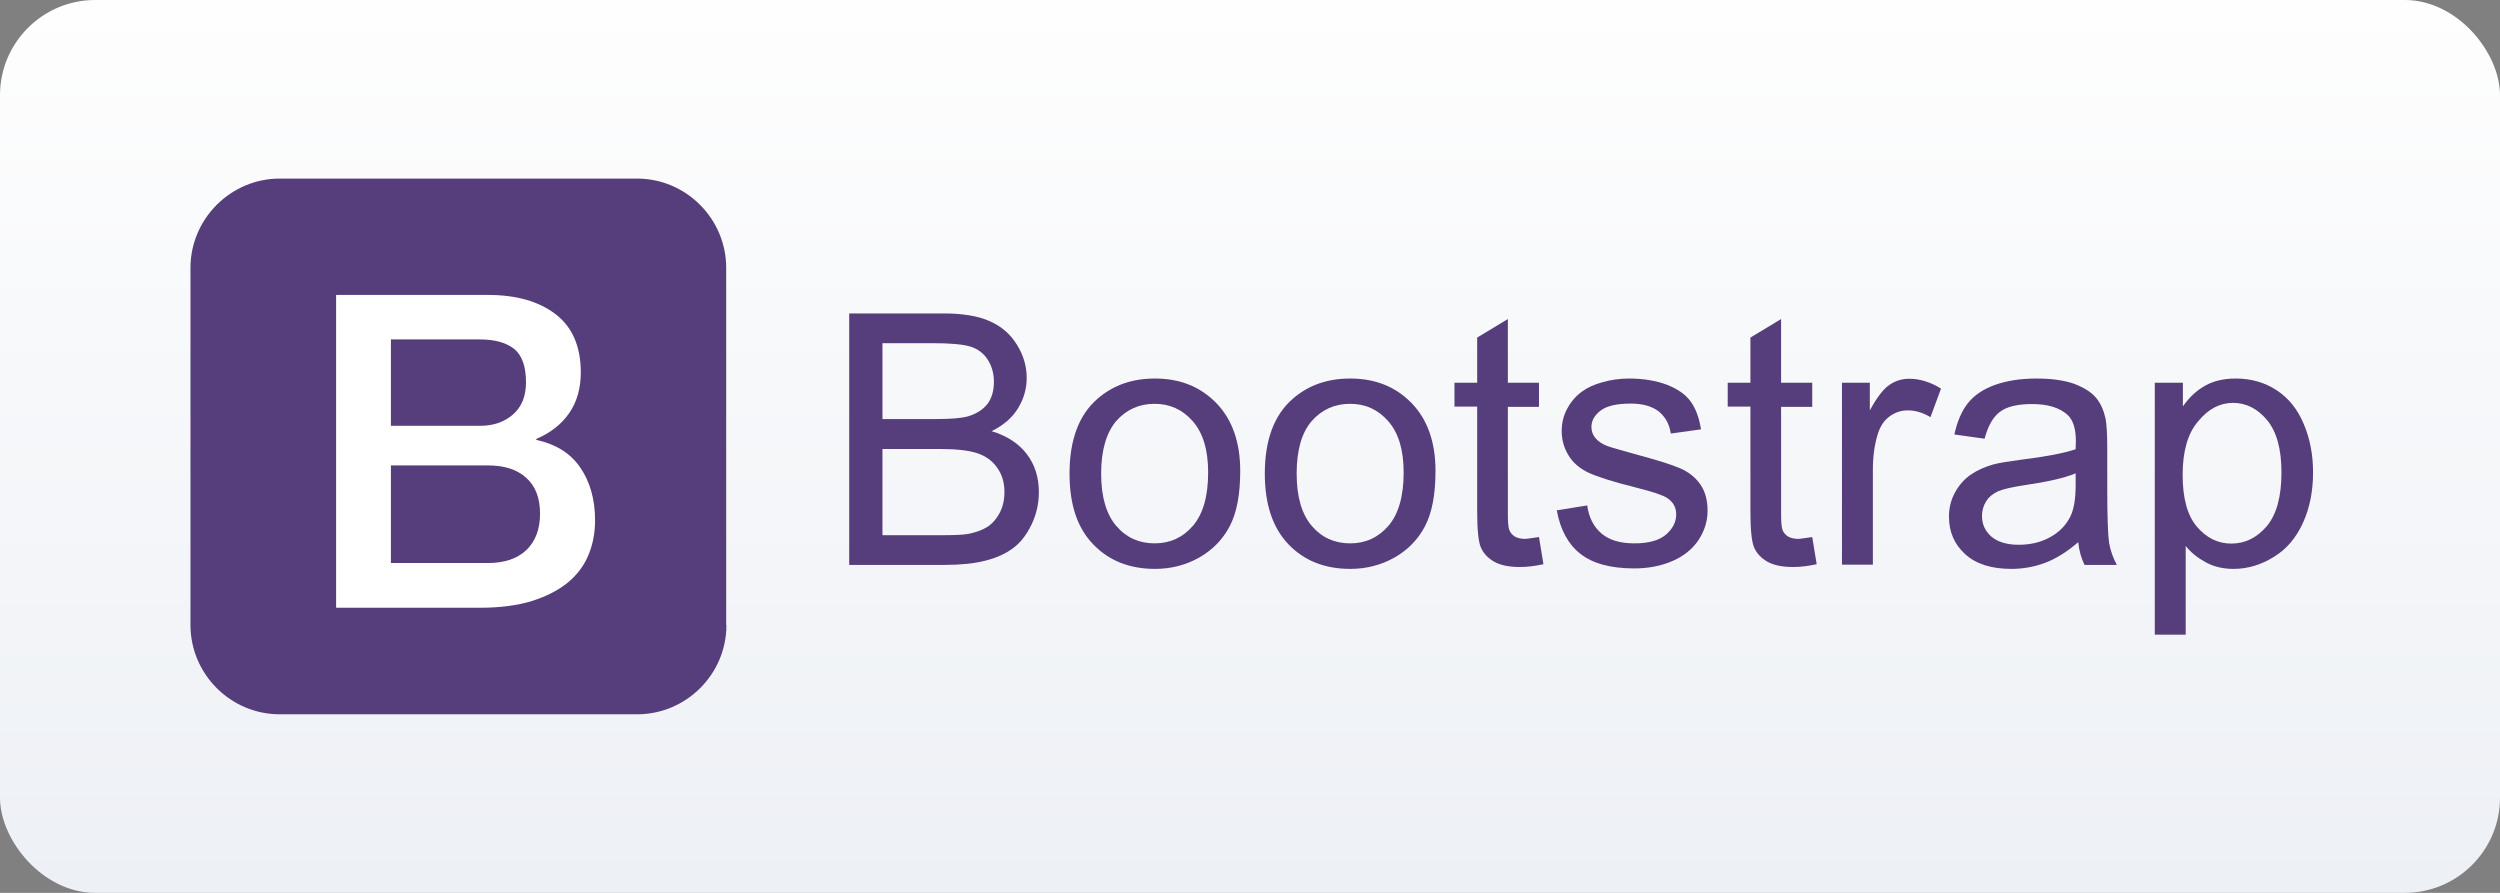 <svg xmlns="http://www.w3.org/2000/svg" width="420" height="150" viewBox="0 0 420 150" fill="none"><rect x="0" y="0" width="420" height="150" fill="#808080" stroke="none"/><rect width="420" height="150" rx="16" fill="url(#paint0_linear_126_1238)"></rect><path d="M122.039 105.013C122.039 113.274 115.274 120 107.052 120H46.987C38.726 120 32 113.234 32 105.013V44.987C32 36.766 38.766 30 46.987 30H107.013C115.274 30 122 36.766 122 44.987V105.013H122.039Z" fill="#563D7C"></path><path d="M56.467 49.55H81.996C86.716 49.55 90.492 50.612 93.324 52.775C96.156 54.939 97.573 58.204 97.573 62.57C97.573 65.205 96.943 67.487 95.645 69.375C94.347 71.263 92.498 72.719 90.099 73.741V73.899C93.324 74.607 95.802 76.101 97.455 78.501C99.107 80.9 99.972 83.85 99.972 87.43C99.972 89.475 99.618 91.403 98.871 93.212C98.123 95.022 96.983 96.556 95.409 97.854C93.836 99.152 91.83 100.175 89.391 100.962C86.952 101.709 84.041 102.102 80.658 102.102H56.467V49.55ZM65.671 71.538H80.658C82.861 71.538 84.71 70.909 86.165 69.65C87.621 68.392 88.368 66.582 88.368 64.222C88.368 61.587 87.699 59.698 86.401 58.636C85.064 57.574 83.176 57.024 80.658 57.024H65.671V71.538ZM65.671 94.589H81.917C84.71 94.589 86.873 93.881 88.407 92.426C89.941 90.97 90.728 88.925 90.728 86.289C90.728 83.693 89.981 81.687 88.407 80.271C86.834 78.855 84.71 78.186 81.917 78.186H65.671V94.589Z" fill="white"></path><path d="M142.667 94.865V52.657H158.52C161.745 52.657 164.341 53.09 166.269 53.955C168.236 54.821 169.73 56.119 170.832 57.889C171.933 59.659 172.484 61.508 172.484 63.475C172.484 65.284 172.012 66.975 171.028 68.588C170.045 70.201 168.55 71.46 166.584 72.443C169.14 73.191 171.107 74.489 172.484 76.259C173.861 78.068 174.529 80.192 174.529 82.671C174.529 84.637 174.097 86.486 173.271 88.177C172.445 89.869 171.422 91.206 170.163 92.111C168.944 93.016 167.41 93.724 165.522 94.196C163.673 94.668 161.391 94.904 158.716 94.904H142.667V94.865ZM148.253 70.398H157.379C159.857 70.398 161.627 70.24 162.689 69.926C164.105 69.493 165.167 68.785 165.915 67.841C166.623 66.858 166.977 65.638 166.977 64.143C166.977 62.727 166.623 61.508 165.954 60.446C165.285 59.384 164.302 58.636 163.083 58.243C161.824 57.85 159.7 57.653 156.671 57.653H148.253V70.398ZM148.253 89.908H158.756C160.565 89.908 161.824 89.83 162.571 89.712C163.869 89.475 164.931 89.082 165.797 88.571C166.662 88.02 167.37 87.233 167.921 86.211C168.472 85.188 168.747 84.008 168.747 82.671C168.747 81.097 168.354 79.72 167.528 78.58C166.702 77.4 165.6 76.613 164.184 76.141C162.768 75.669 160.683 75.433 158.008 75.433H148.253V89.908Z" fill="#563D7C"></path><path d="M179.682 79.563C179.682 73.899 181.256 69.69 184.402 66.975C187.038 64.694 190.224 63.593 194.04 63.593C198.249 63.593 201.671 64.969 204.346 67.723C207.02 70.476 208.358 74.292 208.358 79.13C208.358 83.064 207.768 86.171 206.588 88.413C205.408 90.656 203.677 92.426 201.435 93.684C199.193 94.943 196.714 95.573 194.04 95.573C189.752 95.573 186.291 94.196 183.655 91.442C180.98 88.689 179.682 84.755 179.682 79.563ZM184.992 79.563C184.992 83.496 185.858 86.407 187.549 88.374C189.241 90.341 191.404 91.285 194 91.285C196.557 91.285 198.721 90.302 200.412 88.335C202.103 86.368 202.969 83.379 202.969 79.366C202.969 75.59 202.103 72.719 200.373 70.752C198.642 68.785 196.518 67.841 193.961 67.841C191.365 67.841 189.201 68.824 187.51 70.752C185.858 72.719 184.992 75.669 184.992 79.563Z" fill="#563D7C"></path><path d="M212.488 79.563C212.488 73.899 214.062 69.69 217.209 66.975C219.844 64.694 223.03 63.593 226.846 63.593C231.055 63.593 234.477 64.969 237.152 67.723C239.827 70.476 241.164 74.292 241.164 79.13C241.164 83.064 240.574 86.171 239.394 88.413C238.214 90.656 236.483 92.426 234.241 93.684C231.999 94.943 229.521 95.573 226.846 95.573C222.558 95.573 219.097 94.196 216.461 91.442C213.826 88.689 212.488 84.755 212.488 79.563ZM217.838 79.563C217.838 83.496 218.703 86.407 220.395 88.374C222.086 90.341 224.25 91.285 226.846 91.285C229.403 91.285 231.566 90.302 233.258 88.335C234.949 86.368 235.814 83.379 235.814 79.366C235.814 75.59 234.949 72.719 233.218 70.752C231.487 68.785 229.363 67.841 226.806 67.841C224.21 67.841 222.047 68.824 220.355 70.752C218.664 72.719 217.838 75.669 217.838 79.563Z" fill="#563D7C"></path><path d="M258.55 90.223L259.298 94.786C257.842 95.1 256.544 95.258 255.364 95.258C253.476 95.258 252.021 94.943 250.998 94.353C249.975 93.763 249.228 92.976 248.795 91.993C248.362 91.01 248.166 88.964 248.166 85.857V68.313H244.35V64.301H248.166V56.709L253.319 53.601V64.301H258.55V68.352H253.319V86.25C253.319 87.745 253.397 88.689 253.594 89.121C253.791 89.554 254.066 89.869 254.499 90.144C254.892 90.38 255.521 90.537 256.269 90.537C256.859 90.459 257.606 90.38 258.55 90.223Z" fill="#563D7C"></path><path d="M261.54 85.739L266.653 84.913C266.929 86.958 267.755 88.531 269.053 89.633C270.351 90.734 272.2 91.285 274.56 91.285C276.959 91.285 278.69 90.813 279.87 89.829C281.011 88.846 281.601 87.705 281.601 86.407C281.601 85.227 281.089 84.323 280.067 83.654C279.359 83.182 277.588 82.592 274.756 81.884C270.941 80.94 268.305 80.074 266.85 79.406C265.394 78.698 264.254 77.754 263.506 76.495C262.759 75.275 262.366 73.899 262.366 72.404C262.366 71.027 262.68 69.768 263.31 68.628C263.939 67.448 264.765 66.504 265.866 65.717C266.693 65.127 267.755 64.615 269.171 64.222C270.547 63.829 272.042 63.593 273.655 63.593C276.054 63.593 278.179 63.947 279.988 64.615C281.797 65.323 283.135 66.228 284 67.408C284.866 68.588 285.456 70.162 285.77 72.129L280.696 72.837C280.46 71.263 279.791 70.044 278.69 69.139C277.588 68.274 276.015 67.802 274.009 67.802C271.609 67.802 269.918 68.195 268.895 68.982C267.873 69.768 267.361 70.673 267.361 71.735C267.361 72.404 267.558 72.994 267.991 73.545C268.423 74.095 269.092 74.567 269.997 74.921C270.508 75.118 272.042 75.551 274.56 76.259C278.218 77.242 280.775 78.029 282.23 78.658C283.686 79.288 284.826 80.192 285.652 81.372C286.478 82.552 286.872 84.047 286.872 85.817C286.872 87.548 286.36 89.161 285.377 90.695C284.354 92.229 282.899 93.409 281.011 94.235C279.123 95.061 276.959 95.494 274.56 95.494C270.587 95.494 267.558 94.668 265.473 93.016C263.467 91.442 262.13 89.004 261.54 85.739Z" fill="#563D7C"></path><path d="M304.456 90.223L305.203 94.786C303.748 95.1 302.449 95.258 301.269 95.258C299.381 95.258 297.926 94.943 296.903 94.353C295.88 93.763 295.133 92.976 294.7 91.993C294.268 91.01 294.071 88.964 294.071 85.857V68.313H290.255V64.301H294.071V56.709L299.224 53.601V64.301H304.456V68.352H299.224V86.25C299.224 87.745 299.303 88.689 299.499 89.121C299.696 89.554 299.971 89.869 300.404 90.144C300.797 90.38 301.427 90.537 302.174 90.537C302.764 90.459 303.511 90.38 304.456 90.223Z" fill="#563D7C"></path><path d="M309.451 94.865V64.301H314.132V68.942C315.312 66.779 316.413 65.323 317.436 64.655C318.459 63.947 319.56 63.632 320.779 63.632C322.51 63.632 324.32 64.183 326.09 65.284L324.32 70.083C323.061 69.336 321.802 68.942 320.504 68.942C319.363 68.942 318.341 69.296 317.436 69.965C316.531 70.634 315.902 71.578 315.508 72.797C314.918 74.646 314.643 76.652 314.643 78.855V94.865H309.451Z" fill="#563D7C"></path><path d="M349.141 91.088C347.213 92.74 345.364 93.881 343.594 94.55C341.824 95.219 339.897 95.573 337.891 95.573C334.547 95.573 331.951 94.746 330.141 93.094C328.332 91.442 327.427 89.358 327.427 86.801C327.427 85.306 327.781 83.929 328.45 82.71C329.119 81.49 330.023 80.468 331.125 79.72C332.226 78.973 333.485 78.422 334.862 78.029C335.884 77.754 337.418 77.517 339.464 77.242C343.634 76.731 346.741 76.141 348.708 75.472C348.708 74.764 348.747 74.292 348.747 74.135C348.747 72.01 348.275 70.516 347.292 69.65C345.954 68.47 343.988 67.88 341.391 67.88C338.953 67.88 337.143 68.313 336.002 69.178C334.822 70.044 333.996 71.538 333.406 73.702L328.332 72.994C328.804 70.83 329.551 69.06 330.613 67.723C331.675 66.385 333.21 65.363 335.176 64.655C337.182 63.947 339.503 63.593 342.139 63.593C344.735 63.593 346.859 63.907 348.511 64.497C350.124 65.127 351.343 65.874 352.13 66.818C352.917 67.762 353.428 68.942 353.743 70.358C353.9 71.224 354.018 72.837 354.018 75.157V82.08C354.018 86.919 354.136 89.948 354.333 91.246C354.569 92.504 355.002 93.763 355.631 94.904H350.203C349.652 93.802 349.298 92.544 349.141 91.088ZM348.708 79.524C346.82 80.31 343.988 80.94 340.251 81.49C338.127 81.805 336.592 82.159 335.727 82.513C334.862 82.906 334.154 83.457 333.682 84.204C333.21 84.952 332.974 85.778 332.974 86.683C332.974 88.059 333.485 89.2 334.547 90.144C335.609 91.049 337.143 91.521 339.149 91.521C341.155 91.521 342.925 91.088 344.46 90.223C346.033 89.358 347.174 88.138 347.882 86.643C348.432 85.463 348.708 83.733 348.708 81.451V79.524V79.524Z" fill="#563D7C"></path><path d="M362.003 106.587V64.301H366.724V68.274C367.825 66.7 369.084 65.559 370.5 64.773C371.916 63.986 373.607 63.593 375.614 63.593C378.21 63.593 380.53 64.261 382.537 65.599C384.543 66.936 386.037 68.824 387.06 71.302C388.083 73.741 388.594 76.416 388.594 79.366C388.594 82.513 388.044 85.306 386.903 87.823C385.762 90.341 384.149 92.268 381.986 93.566C379.862 94.904 377.58 95.573 375.22 95.573C373.489 95.573 371.955 95.219 370.579 94.471C369.202 93.724 368.061 92.819 367.196 91.718V106.626H362.003V106.587ZM366.684 79.76C366.684 83.693 367.471 86.604 369.084 88.492C370.697 90.38 372.624 91.324 374.866 91.324C377.187 91.324 379.154 90.341 380.806 88.413C382.458 86.447 383.284 83.457 383.284 79.366C383.284 75.472 382.497 72.561 380.885 70.594C379.272 68.667 377.384 67.684 375.142 67.684C372.939 67.684 370.972 68.706 369.281 70.791C367.55 72.797 366.684 75.826 366.684 79.76Z" fill="#563D7C"></path><defs><linearGradient id="paint0_linear_126_1238" x1="210" y1="0" x2="210" y2="150" gradientUnits="userSpaceOnUse"><stop stop-color="#FEFEFE"></stop><stop offset="1" stop-color="#EDF0F5"></stop></linearGradient></defs></svg>